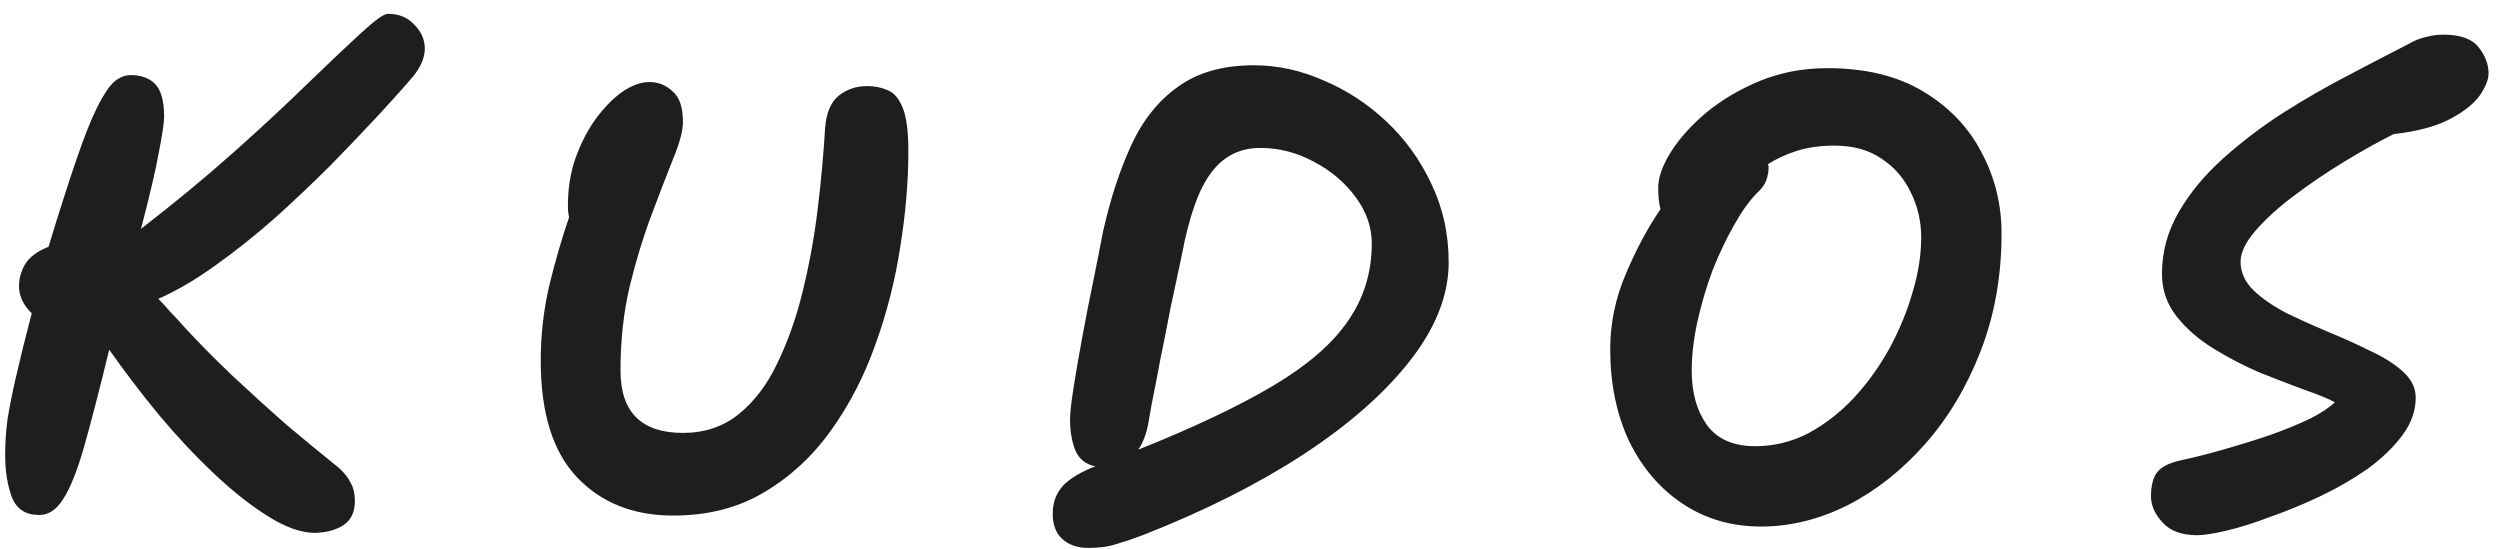 <svg width="173" height="38" viewBox="0 0 173 38" fill="none" xmlns="http://www.w3.org/2000/svg">
<path d="M24.557 34.677C24.557 35.423 24.304 35.97 23.797 36.317C23.291 36.663 22.624 36.85 21.797 36.877C20.864 36.877 19.797 36.503 18.597 35.757C17.424 35.037 16.184 34.063 14.877 32.837C13.57 31.61 12.29 30.25 11.037 28.757C9.784 27.237 8.624 25.717 7.557 24.197C6.864 27.05 6.277 29.317 5.797 30.997C5.317 32.65 4.837 33.837 4.357 34.557C3.904 35.277 3.357 35.637 2.717 35.637C1.784 35.637 1.157 35.237 0.837 34.437C0.517 33.61 0.357 32.623 0.357 31.477C0.357 30.677 0.411 29.863 0.517 29.037C0.651 28.183 0.851 27.183 1.117 26.037C1.384 24.863 1.744 23.41 2.197 21.677C1.611 21.117 1.317 20.49 1.317 19.797C1.317 19.29 1.451 18.797 1.717 18.317C2.011 17.81 2.557 17.397 3.357 17.077C4.104 14.623 4.744 12.623 5.277 11.077C5.811 9.503 6.291 8.29 6.717 7.437C7.144 6.583 7.531 5.997 7.877 5.677C8.251 5.357 8.637 5.197 9.037 5.197C9.784 5.197 10.357 5.41 10.757 5.837C11.157 6.263 11.357 7.01 11.357 8.077C11.357 8.477 11.237 9.29 10.997 10.517C10.784 11.717 10.37 13.49 9.757 15.837C12.104 14.023 14.264 12.237 16.237 10.477C18.21 8.717 19.93 7.117 21.397 5.677C22.89 4.237 24.104 3.09 25.037 2.237C25.971 1.383 26.57 0.957 26.837 0.957C27.61 0.957 28.224 1.21 28.677 1.717C29.157 2.197 29.397 2.743 29.397 3.357C29.397 3.97 29.131 4.61 28.597 5.277C28.011 5.97 27.224 6.85 26.237 7.917C25.25 8.983 24.144 10.143 22.917 11.397C21.691 12.623 20.397 13.85 19.037 15.077C17.677 16.277 16.304 17.37 14.917 18.357C13.557 19.343 12.237 20.117 10.957 20.677C11.224 20.943 11.504 21.25 11.797 21.597C12.117 21.917 12.45 22.277 12.797 22.677C13.704 23.663 14.784 24.757 16.037 25.957C17.291 27.13 18.57 28.29 19.877 29.437C21.21 30.557 22.41 31.543 23.477 32.397C23.851 32.743 24.117 33.09 24.277 33.437C24.464 33.757 24.557 34.17 24.557 34.677ZM62.859 10.477C62.859 12.557 62.672 14.757 62.299 17.077C61.952 19.37 61.379 21.623 60.579 23.837C59.806 26.023 58.779 28.01 57.499 29.797C56.219 31.583 54.672 33.01 52.859 34.077C51.072 35.143 48.979 35.677 46.579 35.677C43.832 35.677 41.619 34.797 39.939 33.037C38.259 31.277 37.419 28.583 37.419 24.957C37.419 23.17 37.619 21.423 38.019 19.717C38.446 17.983 38.899 16.423 39.379 15.037C39.326 14.797 39.299 14.517 39.299 14.197C39.299 13.05 39.472 11.97 39.819 10.957C40.192 9.917 40.659 9.01 41.219 8.237C41.806 7.437 42.419 6.81 43.059 6.357C43.726 5.903 44.352 5.677 44.939 5.677C45.552 5.677 46.086 5.89 46.539 6.317C47.019 6.717 47.259 7.423 47.259 8.437C47.259 9.05 47.032 9.903 46.579 10.997C46.152 12.063 45.659 13.343 45.099 14.837C44.539 16.303 44.032 17.957 43.579 19.797C43.152 21.61 42.939 23.557 42.939 25.637C42.939 28.517 44.379 29.957 47.259 29.957C48.752 29.957 50.032 29.53 51.099 28.677C52.192 27.797 53.086 26.623 53.779 25.157C54.499 23.69 55.086 22.037 55.539 20.197C55.992 18.357 56.339 16.463 56.579 14.517C56.819 12.543 56.992 10.65 57.099 8.837C57.179 7.823 57.486 7.09 58.019 6.637C58.579 6.183 59.246 5.957 60.019 5.957C60.526 5.957 60.992 6.05 61.419 6.237C61.846 6.397 62.192 6.797 62.459 7.437C62.726 8.077 62.859 9.09 62.859 10.477ZM75.328 37.917C74.555 37.917 73.941 37.703 73.488 37.277C73.061 36.877 72.848 36.303 72.848 35.557C72.848 34.863 73.034 34.277 73.408 33.797C73.781 33.29 74.501 32.81 75.568 32.357C75.648 32.33 75.728 32.303 75.808 32.277C75.141 32.143 74.674 31.77 74.408 31.157C74.168 30.543 74.048 29.837 74.048 29.037C74.048 28.583 74.128 27.85 74.288 26.837C74.448 25.823 74.648 24.663 74.888 23.357C75.128 22.05 75.381 20.757 75.648 19.477C75.915 18.17 76.141 17.023 76.328 16.037C76.835 13.77 77.488 11.77 78.288 10.037C79.088 8.303 80.168 6.957 81.528 5.997C82.888 5.01 84.635 4.517 86.768 4.517C88.394 4.517 89.995 4.863 91.568 5.557C93.168 6.223 94.621 7.17 95.928 8.397C97.234 9.623 98.275 11.063 99.048 12.717C99.848 14.37 100.248 16.183 100.248 18.157C100.248 20.397 99.368 22.65 97.608 24.917C95.848 27.183 93.381 29.357 90.208 31.437C87.061 33.49 83.381 35.343 79.168 36.997C78.475 37.263 77.848 37.477 77.288 37.637C76.754 37.823 76.101 37.917 75.328 37.917ZM78.768 31.117C82.635 29.57 85.754 28.09 88.128 26.677C90.501 25.263 92.221 23.77 93.288 22.197C94.381 20.623 94.928 18.837 94.928 16.837C94.928 15.717 94.555 14.65 93.808 13.637C93.061 12.623 92.101 11.81 90.928 11.197C89.754 10.557 88.514 10.237 87.208 10.237C85.794 10.237 84.661 10.81 83.808 11.957C82.954 13.077 82.275 14.997 81.768 17.717C81.528 18.81 81.275 19.997 81.008 21.277C80.768 22.53 80.528 23.743 80.288 24.917C80.075 26.063 79.888 27.023 79.728 27.797C79.594 28.57 79.514 29.023 79.488 29.157C79.355 29.957 79.115 30.61 78.768 31.117ZM121.867 36.437C119.84 36.437 118.04 35.917 116.467 34.877C114.893 33.837 113.653 32.397 112.747 30.557C111.867 28.69 111.427 26.557 111.427 24.157C111.427 22.37 111.787 20.637 112.507 18.957C113.227 17.25 114.027 15.757 114.907 14.477C114.8 14.077 114.747 13.583 114.747 12.997C114.747 12.277 115.04 11.45 115.627 10.517C116.213 9.583 117.027 8.677 118.067 7.797C119.133 6.917 120.373 6.183 121.787 5.597C123.227 5.01 124.787 4.717 126.467 4.717C129.08 4.717 131.28 5.25 133.067 6.317C134.853 7.383 136.2 8.783 137.107 10.517C138.04 12.25 138.507 14.13 138.507 16.157C138.507 19.09 138.027 21.797 137.067 24.277C136.107 26.757 134.827 28.903 133.227 30.717C131.627 32.53 129.84 33.943 127.867 34.957C125.893 35.943 123.893 36.437 121.867 36.437ZM122.347 11.357C122.373 11.437 122.387 11.517 122.387 11.597C122.387 11.863 122.333 12.157 122.227 12.477C122.12 12.77 121.907 13.063 121.587 13.357C121.053 13.89 120.52 14.637 119.987 15.597C119.453 16.53 118.96 17.57 118.507 18.717C118.08 19.863 117.733 21.037 117.467 22.237C117.2 23.437 117.067 24.583 117.067 25.677C117.067 27.17 117.413 28.41 118.107 29.397C118.827 30.383 119.947 30.877 121.467 30.877C122.747 30.877 123.96 30.583 125.107 29.997C126.253 29.383 127.307 28.57 128.267 27.557C129.227 26.517 130.053 25.37 130.747 24.117C131.44 22.837 131.973 21.543 132.347 20.237C132.747 18.903 132.947 17.637 132.947 16.437C132.947 15.317 132.707 14.277 132.227 13.317C131.773 12.357 131.107 11.583 130.227 10.997C129.347 10.383 128.253 10.077 126.947 10.077C125.987 10.077 125.12 10.197 124.347 10.437C123.6 10.677 122.933 10.983 122.347 11.357ZM152.048 37.037C150.981 37.037 150.181 36.743 149.648 36.157C149.114 35.57 148.848 34.97 148.848 34.357C148.848 33.637 148.981 33.09 149.248 32.717C149.514 32.343 150.034 32.063 150.808 31.877C151.821 31.663 152.874 31.397 153.968 31.077C155.088 30.757 156.154 30.423 157.168 30.077C158.208 29.703 159.114 29.33 159.888 28.957C160.661 28.557 161.221 28.183 161.568 27.837C161.141 27.597 160.461 27.317 159.528 26.997C158.594 26.65 157.554 26.25 156.408 25.797C155.288 25.317 154.208 24.757 153.168 24.117C152.128 23.477 151.274 22.73 150.608 21.877C149.941 21.023 149.608 20.05 149.608 18.957C149.608 17.437 149.994 16.01 150.768 14.677C151.541 13.343 152.568 12.103 153.848 10.957C155.128 9.81 156.514 8.757 158.008 7.797C159.528 6.837 161.034 5.97 162.528 5.197C164.048 4.397 165.408 3.69 166.608 3.077C167.061 2.81 167.488 2.637 167.888 2.557C168.314 2.45 168.701 2.397 169.048 2.397C170.248 2.397 171.074 2.69 171.528 3.277C171.981 3.863 172.208 4.463 172.208 5.077C172.208 5.503 172.008 6.01 171.608 6.597C171.208 7.157 170.568 7.677 169.688 8.157C168.834 8.637 167.701 8.983 166.288 9.197C166.048 9.223 165.834 9.25 165.648 9.277C164.581 9.81 163.434 10.45 162.208 11.197C160.981 11.943 159.821 12.73 158.728 13.557C157.661 14.357 156.781 15.157 156.088 15.957C155.394 16.757 155.048 17.477 155.048 18.117C155.048 18.837 155.341 19.49 155.928 20.077C156.514 20.637 157.261 21.157 158.168 21.637C159.101 22.09 160.074 22.53 161.088 22.957C162.128 23.383 163.101 23.823 164.008 24.277C164.941 24.703 165.701 25.183 166.288 25.717C166.874 26.25 167.168 26.85 167.168 27.517C167.168 28.423 166.861 29.29 166.248 30.117C165.634 30.943 164.834 31.717 163.848 32.437C162.861 33.13 161.781 33.757 160.608 34.317C159.434 34.877 158.274 35.357 157.128 35.757C156.008 36.183 154.994 36.503 154.088 36.717C153.181 36.93 152.501 37.037 152.048 37.037Z" fill="#1E1E1E"/>
</svg>
